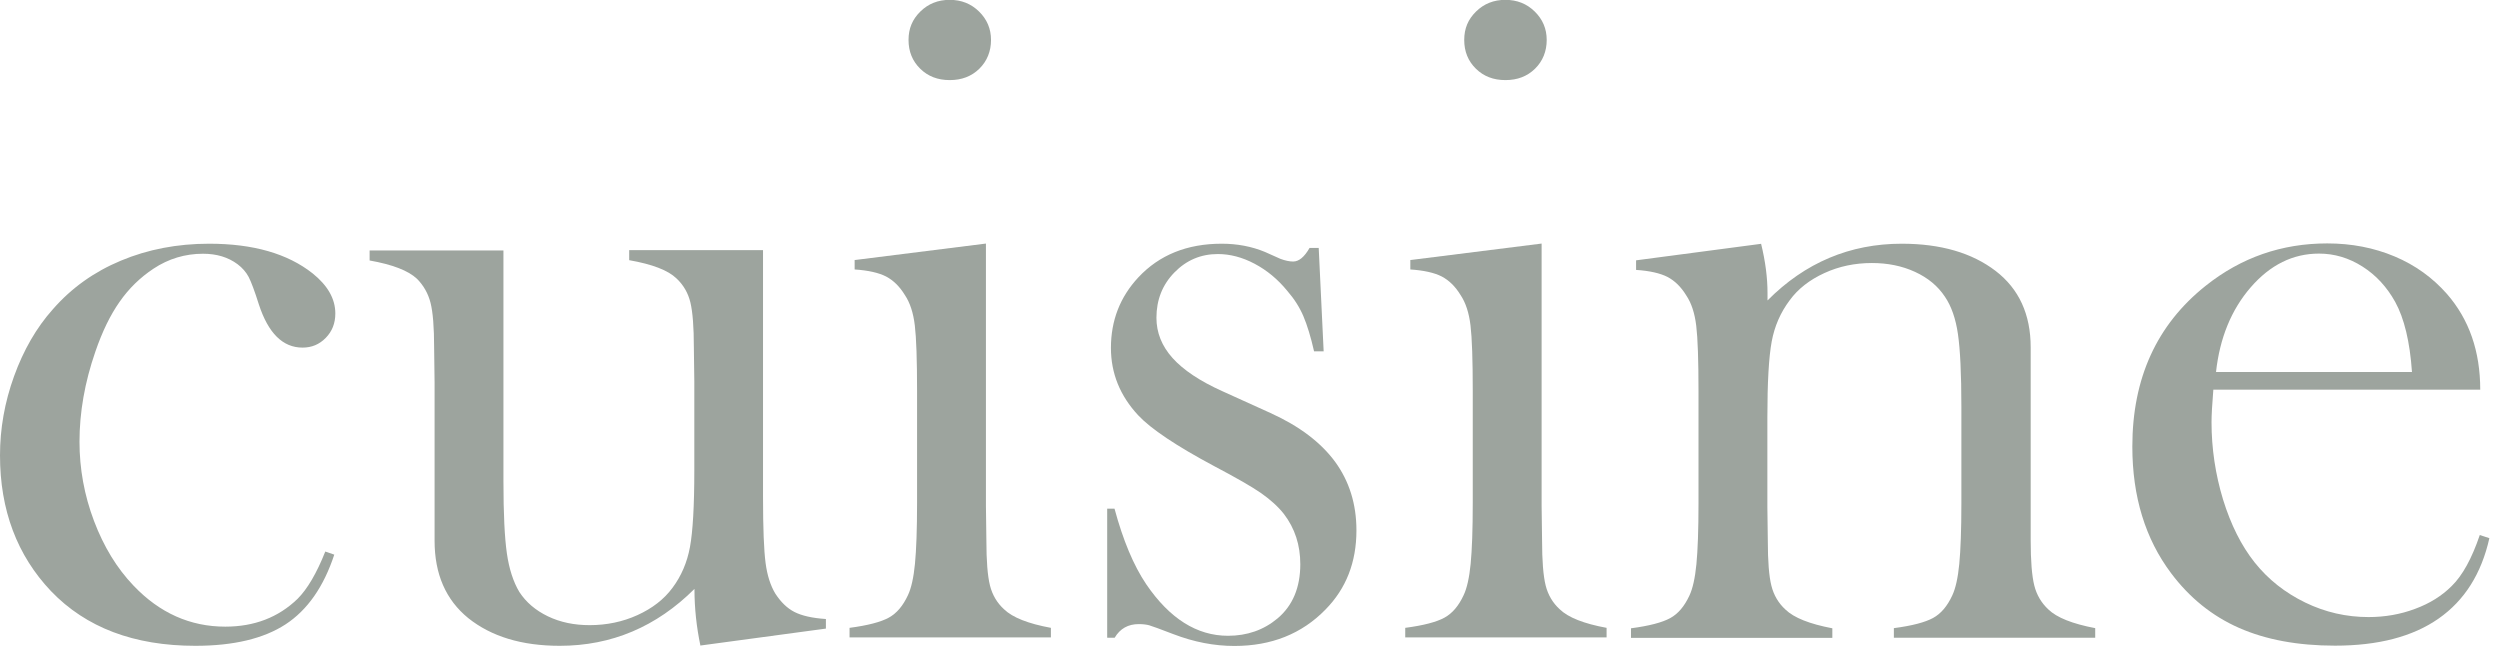<svg width="167" height="44" viewBox="0 0 167 44" fill="none" xmlns="http://www.w3.org/2000/svg">
<g clip-path="url(#clip0_596_3146)">
<path d="M21.72 36.84L22.33 37.05C21.62 39.2 20.54 40.75 19.07 41.71C17.61 42.66 15.6 43.14 13.05 43.14C8.95 43.14 5.74 41.92 3.41 39.49C1.14 37.1 0 34.07 0 30.42C0 28.64 0.31 26.87 0.94 25.13C1.57 23.39 2.43 21.89 3.53 20.66C4.77 19.24 6.28 18.16 8.08 17.41C9.87 16.66 11.84 16.28 13.97 16.28C16.91 16.28 19.21 16.94 20.88 18.26C21.89 19.07 22.4 19.96 22.4 20.94C22.4 21.59 22.19 22.13 21.76 22.57C21.33 23.01 20.82 23.22 20.21 23.22C18.89 23.22 17.92 22.26 17.29 20.33C17.01 19.44 16.78 18.83 16.61 18.5C16.44 18.18 16.19 17.89 15.87 17.65C15.24 17.18 14.47 16.95 13.56 16.95C12.37 16.95 11.26 17.28 10.25 17.95C9.36 18.54 8.61 19.27 7.99 20.16C7.37 21.04 6.83 22.15 6.37 23.49C5.66 25.54 5.31 27.55 5.31 29.51C5.31 31.31 5.63 33.08 6.28 34.8C6.93 36.52 7.81 37.96 8.92 39.12C10.66 40.95 12.71 41.86 15.05 41.86C16.99 41.86 18.6 41.24 19.88 40C20.53 39.35 21.15 38.3 21.73 36.84H21.72Z" fill="#9DA49E"/>
<path d="M46.79 43.14C46.53 41.9 46.39 40.64 46.39 39.34C43.85 41.87 40.85 43.14 37.39 43.14C34.85 43.14 32.82 42.52 31.28 41.29C29.78 40.07 29.03 38.35 29.03 36.12V25.55L29 23.24C29 21.86 28.92 20.86 28.76 20.23C28.6 19.6 28.29 19.06 27.85 18.62C27.26 18.07 26.21 17.67 24.69 17.4V16.73H33.63V32.15C33.63 34.32 33.71 35.93 33.86 36.97C34.01 38.01 34.29 38.87 34.69 39.54C35.14 40.23 35.77 40.77 36.6 41.17C37.43 41.57 38.36 41.76 39.39 41.76C40.52 41.76 41.59 41.54 42.58 41.09C43.57 40.64 44.35 40.04 44.92 39.27C45.51 38.48 45.9 37.57 46.09 36.54C46.28 35.51 46.38 33.8 46.38 31.43V25.47L46.35 23.22C46.35 21.84 46.27 20.84 46.12 20.21C45.97 19.58 45.66 19.04 45.19 18.6C44.62 18.05 43.57 17.65 42.03 17.38V16.71H50.97V33.21C50.97 35.3 51.03 36.76 51.14 37.6C51.25 38.44 51.47 39.12 51.79 39.65C52.16 40.22 52.58 40.63 53.07 40.88C53.56 41.13 54.26 41.29 55.17 41.35V41.99L46.8 43.12L46.79 43.14Z" fill="#9DA49E"/>
<path d="M57.1 17.37L65.86 16.27V33.79L65.89 36.09C65.89 37.46 65.97 38.47 66.13 39.11C66.29 39.75 66.61 40.28 67.07 40.7C67.64 41.25 68.68 41.66 70.2 41.94V42.58H56.75V41.94C57.97 41.78 58.84 41.55 59.37 41.26C59.9 40.97 60.32 40.47 60.65 39.76C60.87 39.3 61.03 38.59 61.12 37.66C61.21 36.73 61.26 35.37 61.26 33.59V26.11C61.26 24.03 61.21 22.57 61.11 21.74C61.01 20.9 60.79 20.22 60.44 19.7C60.09 19.13 59.68 18.73 59.19 18.47C58.7 18.22 58 18.06 57.09 18V17.36L57.1 17.37ZM63.44 5.35C62.64 5.35 61.99 5.1 61.47 4.59C60.95 4.08 60.69 3.44 60.69 2.67C60.69 1.9 60.95 1.29 61.48 0.77C62.01 0.25 62.66 -0.01 63.44 -0.01C64.22 -0.01 64.87 0.25 65.4 0.77C65.93 1.29 66.2 1.92 66.2 2.67C66.2 3.42 65.94 4.08 65.42 4.59C64.9 5.1 64.24 5.35 63.45 5.35H63.44Z" fill="#9DA49E"/>
<path d="M73.96 42.59V33.98H74.45C75.02 36.09 75.72 37.77 76.57 39.03C78.13 41.32 79.95 42.47 82.03 42.47C83.3 42.47 84.41 42.09 85.34 41.31C86.35 40.46 86.86 39.25 86.86 37.69C86.86 36.41 86.5 35.3 85.77 34.34C85.37 33.83 84.85 33.37 84.24 32.94C83.62 32.51 82.59 31.92 81.13 31.15C78.58 29.79 76.88 28.65 76.03 27.74C74.82 26.44 74.21 24.94 74.21 23.24C74.21 21.41 74.82 19.84 76.04 18.53C77.44 17.03 79.3 16.28 81.61 16.28C82.64 16.28 83.61 16.46 84.5 16.83L85.53 17.29C85.85 17.41 86.14 17.47 86.38 17.47C86.77 17.47 87.13 17.17 87.48 16.56H88.09L88.42 23.47H87.78C87.56 22.5 87.32 21.72 87.07 21.13C86.82 20.54 86.46 19.97 85.99 19.43C85.36 18.66 84.64 18.06 83.81 17.62C82.98 17.18 82.16 16.97 81.35 16.97C80.22 16.97 79.25 17.38 78.45 18.2C77.65 19.02 77.25 20.03 77.25 21.23C77.25 22.22 77.61 23.12 78.33 23.92C79.05 24.72 80.16 25.46 81.65 26.13L84.87 27.59C86.79 28.46 88.23 29.55 89.18 30.84C90.13 32.14 90.61 33.67 90.61 35.43C90.61 37.56 89.92 39.32 88.54 40.72C86.96 42.34 84.93 43.15 82.46 43.15C81.12 43.15 79.76 42.89 78.38 42.36C77.49 42.02 76.95 41.82 76.77 41.77C76.59 41.72 76.35 41.69 76.07 41.69C75.36 41.69 74.82 41.99 74.46 42.6H73.97L73.96 42.59Z" fill="#9DA49E"/>
<path d="M94.22 17.37L102.98 16.27V33.79L103.01 36.09C103.01 37.46 103.09 38.47 103.25 39.11C103.41 39.75 103.73 40.28 104.19 40.7C104.76 41.25 105.8 41.66 107.32 41.94V42.58H93.87V41.94C95.09 41.78 95.96 41.55 96.49 41.26C97.02 40.97 97.44 40.47 97.77 39.76C97.99 39.3 98.15 38.59 98.24 37.66C98.33 36.73 98.38 35.37 98.38 33.59V26.11C98.38 24.03 98.33 22.57 98.23 21.74C98.13 20.9 97.91 20.22 97.56 19.7C97.21 19.13 96.8 18.73 96.31 18.47C95.82 18.22 95.12 18.06 94.21 18V17.36L94.22 17.37ZM100.56 5.35C99.76 5.35 99.11 5.1 98.59 4.59C98.07 4.08 97.81 3.44 97.81 2.67C97.81 1.9 98.07 1.29 98.6 0.77C99.13 0.25 99.78 -0.01 100.56 -0.01C101.34 -0.01 101.99 0.25 102.52 0.77C103.05 1.29 103.32 1.92 103.32 2.67C103.32 3.42 103.06 4.08 102.54 4.59C102.02 5.1 101.36 5.35 100.57 5.35H100.56Z" fill="#9DA49E"/>
<path d="M117.64 16.28C117.93 17.46 118.07 18.56 118.07 19.58V20.07C120.58 17.54 123.58 16.28 127.04 16.28C129.64 16.28 131.73 16.89 133.31 18.1C134.87 19.3 135.65 21 135.65 23.21V36.09C135.65 37.47 135.73 38.47 135.89 39.11C136.05 39.75 136.37 40.28 136.83 40.71C137.4 41.26 138.44 41.67 139.96 41.96V42.6H126.51V41.96C127.73 41.8 128.6 41.57 129.13 41.28C129.66 40.99 130.08 40.49 130.41 39.78C130.63 39.31 130.79 38.61 130.88 37.67C130.97 36.73 131.02 35.38 131.02 33.61V27.17C131.02 24.96 130.94 23.34 130.79 22.31C130.64 21.28 130.35 20.45 129.92 19.82C129.45 19.11 128.79 18.56 127.92 18.16C127.05 17.76 126.09 17.57 125.04 17.57C123.91 17.57 122.85 17.79 121.87 18.24C120.89 18.69 120.11 19.29 119.55 20.06C118.94 20.87 118.54 21.79 118.35 22.81C118.16 23.83 118.06 25.53 118.06 27.9V33.86L118.09 36.11C118.09 37.49 118.17 38.5 118.33 39.13C118.49 39.77 118.81 40.3 119.27 40.72C119.84 41.27 120.88 41.68 122.4 41.97V42.61H108.95V41.97C110.17 41.81 111.04 41.58 111.57 41.29C112.1 41 112.52 40.5 112.85 39.79C113.07 39.33 113.23 38.62 113.32 37.69C113.41 36.76 113.46 35.4 113.46 33.62V26.14C113.46 24.06 113.41 22.6 113.31 21.77C113.21 20.93 112.99 20.25 112.64 19.73C112.29 19.16 111.88 18.76 111.39 18.5C110.9 18.25 110.2 18.09 109.29 18.03V17.39L117.62 16.29L117.64 16.28Z" fill="#9DA49E"/>
<path d="M147.85 26.04C147.77 27.03 147.73 27.75 147.73 28.2C147.73 29.96 147.99 31.69 148.5 33.37C149.02 35.05 149.72 36.45 150.61 37.57C151.52 38.71 152.65 39.6 153.99 40.25C155.33 40.9 156.74 41.22 158.22 41.22C159.31 41.22 160.35 41.04 161.33 40.67C162.31 40.31 163.12 39.8 163.77 39.15C164.5 38.44 165.12 37.3 165.65 35.74L166.29 35.95C165.76 38.32 164.63 40.11 162.9 41.32C161.17 42.53 158.86 43.13 155.98 43.13C153.49 43.13 151.35 42.73 149.56 41.94C147.77 41.15 146.26 39.93 145.03 38.29C143.31 36 142.44 33.18 142.44 29.83C142.44 25.27 144.07 21.69 147.34 19.09C149.71 17.2 152.42 16.26 155.46 16.26C157.08 16.26 158.58 16.55 159.96 17.13C161.34 17.71 162.5 18.55 163.46 19.64C164.94 21.34 165.68 23.47 165.68 26.03H147.85V26.04ZM161.12 24.85C160.98 22.82 160.6 21.26 160 20.17C159.45 19.18 158.73 18.39 157.82 17.81C156.91 17.23 155.94 16.94 154.91 16.94C153.17 16.94 151.65 17.69 150.35 19.19C149.05 20.69 148.28 22.58 148.03 24.85H161.11H161.12Z" fill="#9DA49E"/>
</g>
<defs>
<clipPath id="clip0_596_3146">
<rect width="166.29" height="43.14" fill="white"/>
</clipPath>
</defs>
</svg>
